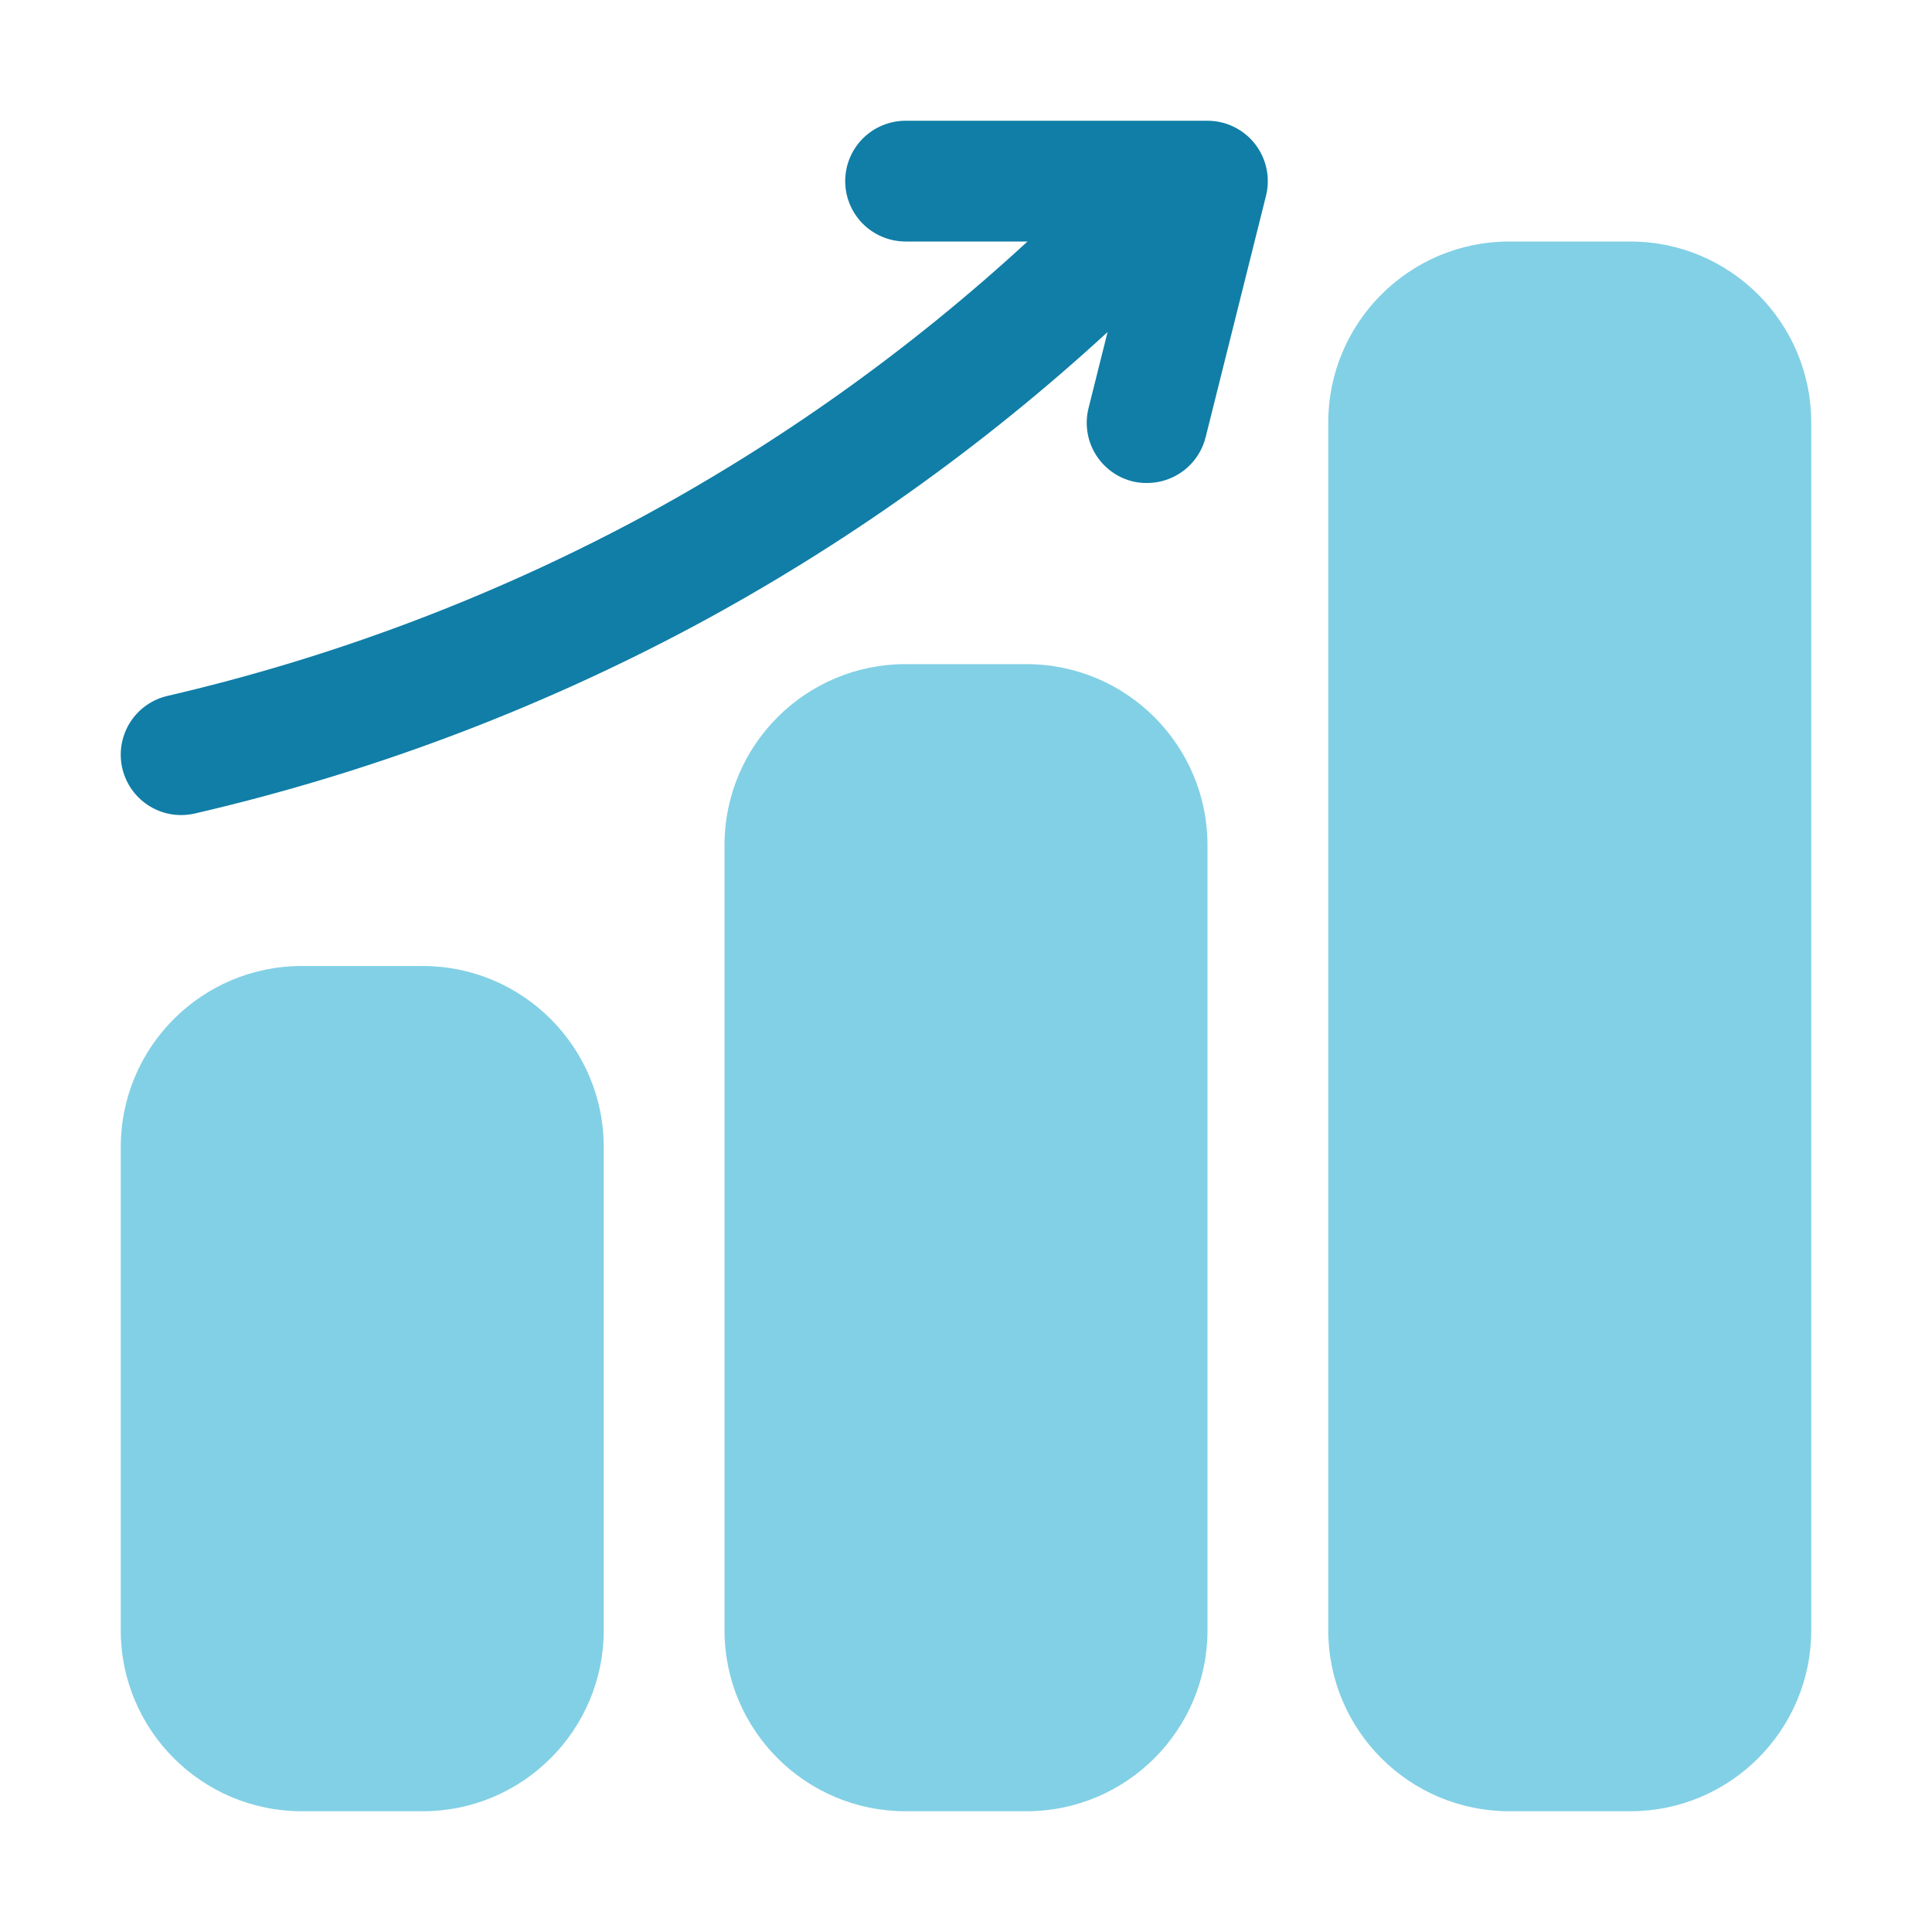 <svg width="40" height="40" viewBox="0 0 40 40" fill="none" xmlns="http://www.w3.org/2000/svg">
<path d="M8.75 20H6.25C4.179 20 2.5 21.679 2.5 23.75V33.75C2.5 35.821 4.179 37.5 6.25 37.5H8.75C10.821 37.5 12.5 35.821 12.5 33.75V23.75C12.5 21.679 10.821 20 8.75 20Z" fill="#82D0E5"/>
<path d="M21.25 13.75H18.75C16.679 13.75 15 15.429 15 17.5V33.75C15 35.821 16.679 37.5 18.75 37.5H21.25C23.321 37.5 25 35.821 25 33.75V17.5C25 15.429 23.321 13.75 21.25 13.75Z" fill="#82D0E5"/>
<path d="M33.75 5H31.25C29.179 5 27.5 6.679 27.5 8.75V33.75C27.5 35.821 29.179 37.5 31.25 37.5H33.75C35.821 37.5 37.5 35.821 37.5 33.75V8.75C37.5 6.679 35.821 5 33.75 5Z" fill="#82D0E5"/>
<path d="M25.984 2.981C25.867 2.831 25.718 2.71 25.547 2.627C25.377 2.543 25.189 2.5 24.999 2.5H18.749C18.418 2.5 18.1 2.632 17.865 2.866C17.631 3.101 17.499 3.418 17.499 3.75C17.499 4.082 17.631 4.399 17.865 4.634C18.1 4.868 18.418 5 18.749 5H21.273C18.823 7.258 16.097 9.197 13.161 10.773C10.102 12.402 6.843 13.624 3.467 14.408C3.168 14.477 2.905 14.654 2.728 14.905C2.552 15.155 2.473 15.462 2.508 15.767C2.543 16.072 2.689 16.353 2.918 16.558C3.147 16.762 3.443 16.875 3.749 16.875C3.845 16.875 3.94 16.864 4.033 16.843C7.623 16.011 11.088 14.711 14.339 12.977C17.448 11.311 20.334 9.261 22.931 6.875L22.537 8.45C22.497 8.609 22.489 8.775 22.513 8.937C22.537 9.1 22.593 9.256 22.678 9.397C22.762 9.537 22.874 9.66 23.006 9.758C23.137 9.856 23.288 9.926 23.447 9.966C23.546 9.99 23.648 10.002 23.749 10C24.028 10 24.298 9.906 24.518 9.735C24.737 9.564 24.893 9.324 24.961 9.054L26.211 4.054C26.257 3.87 26.261 3.677 26.221 3.491C26.182 3.306 26.101 3.131 25.984 2.981Z" fill="#107EA7"/>
</svg>
